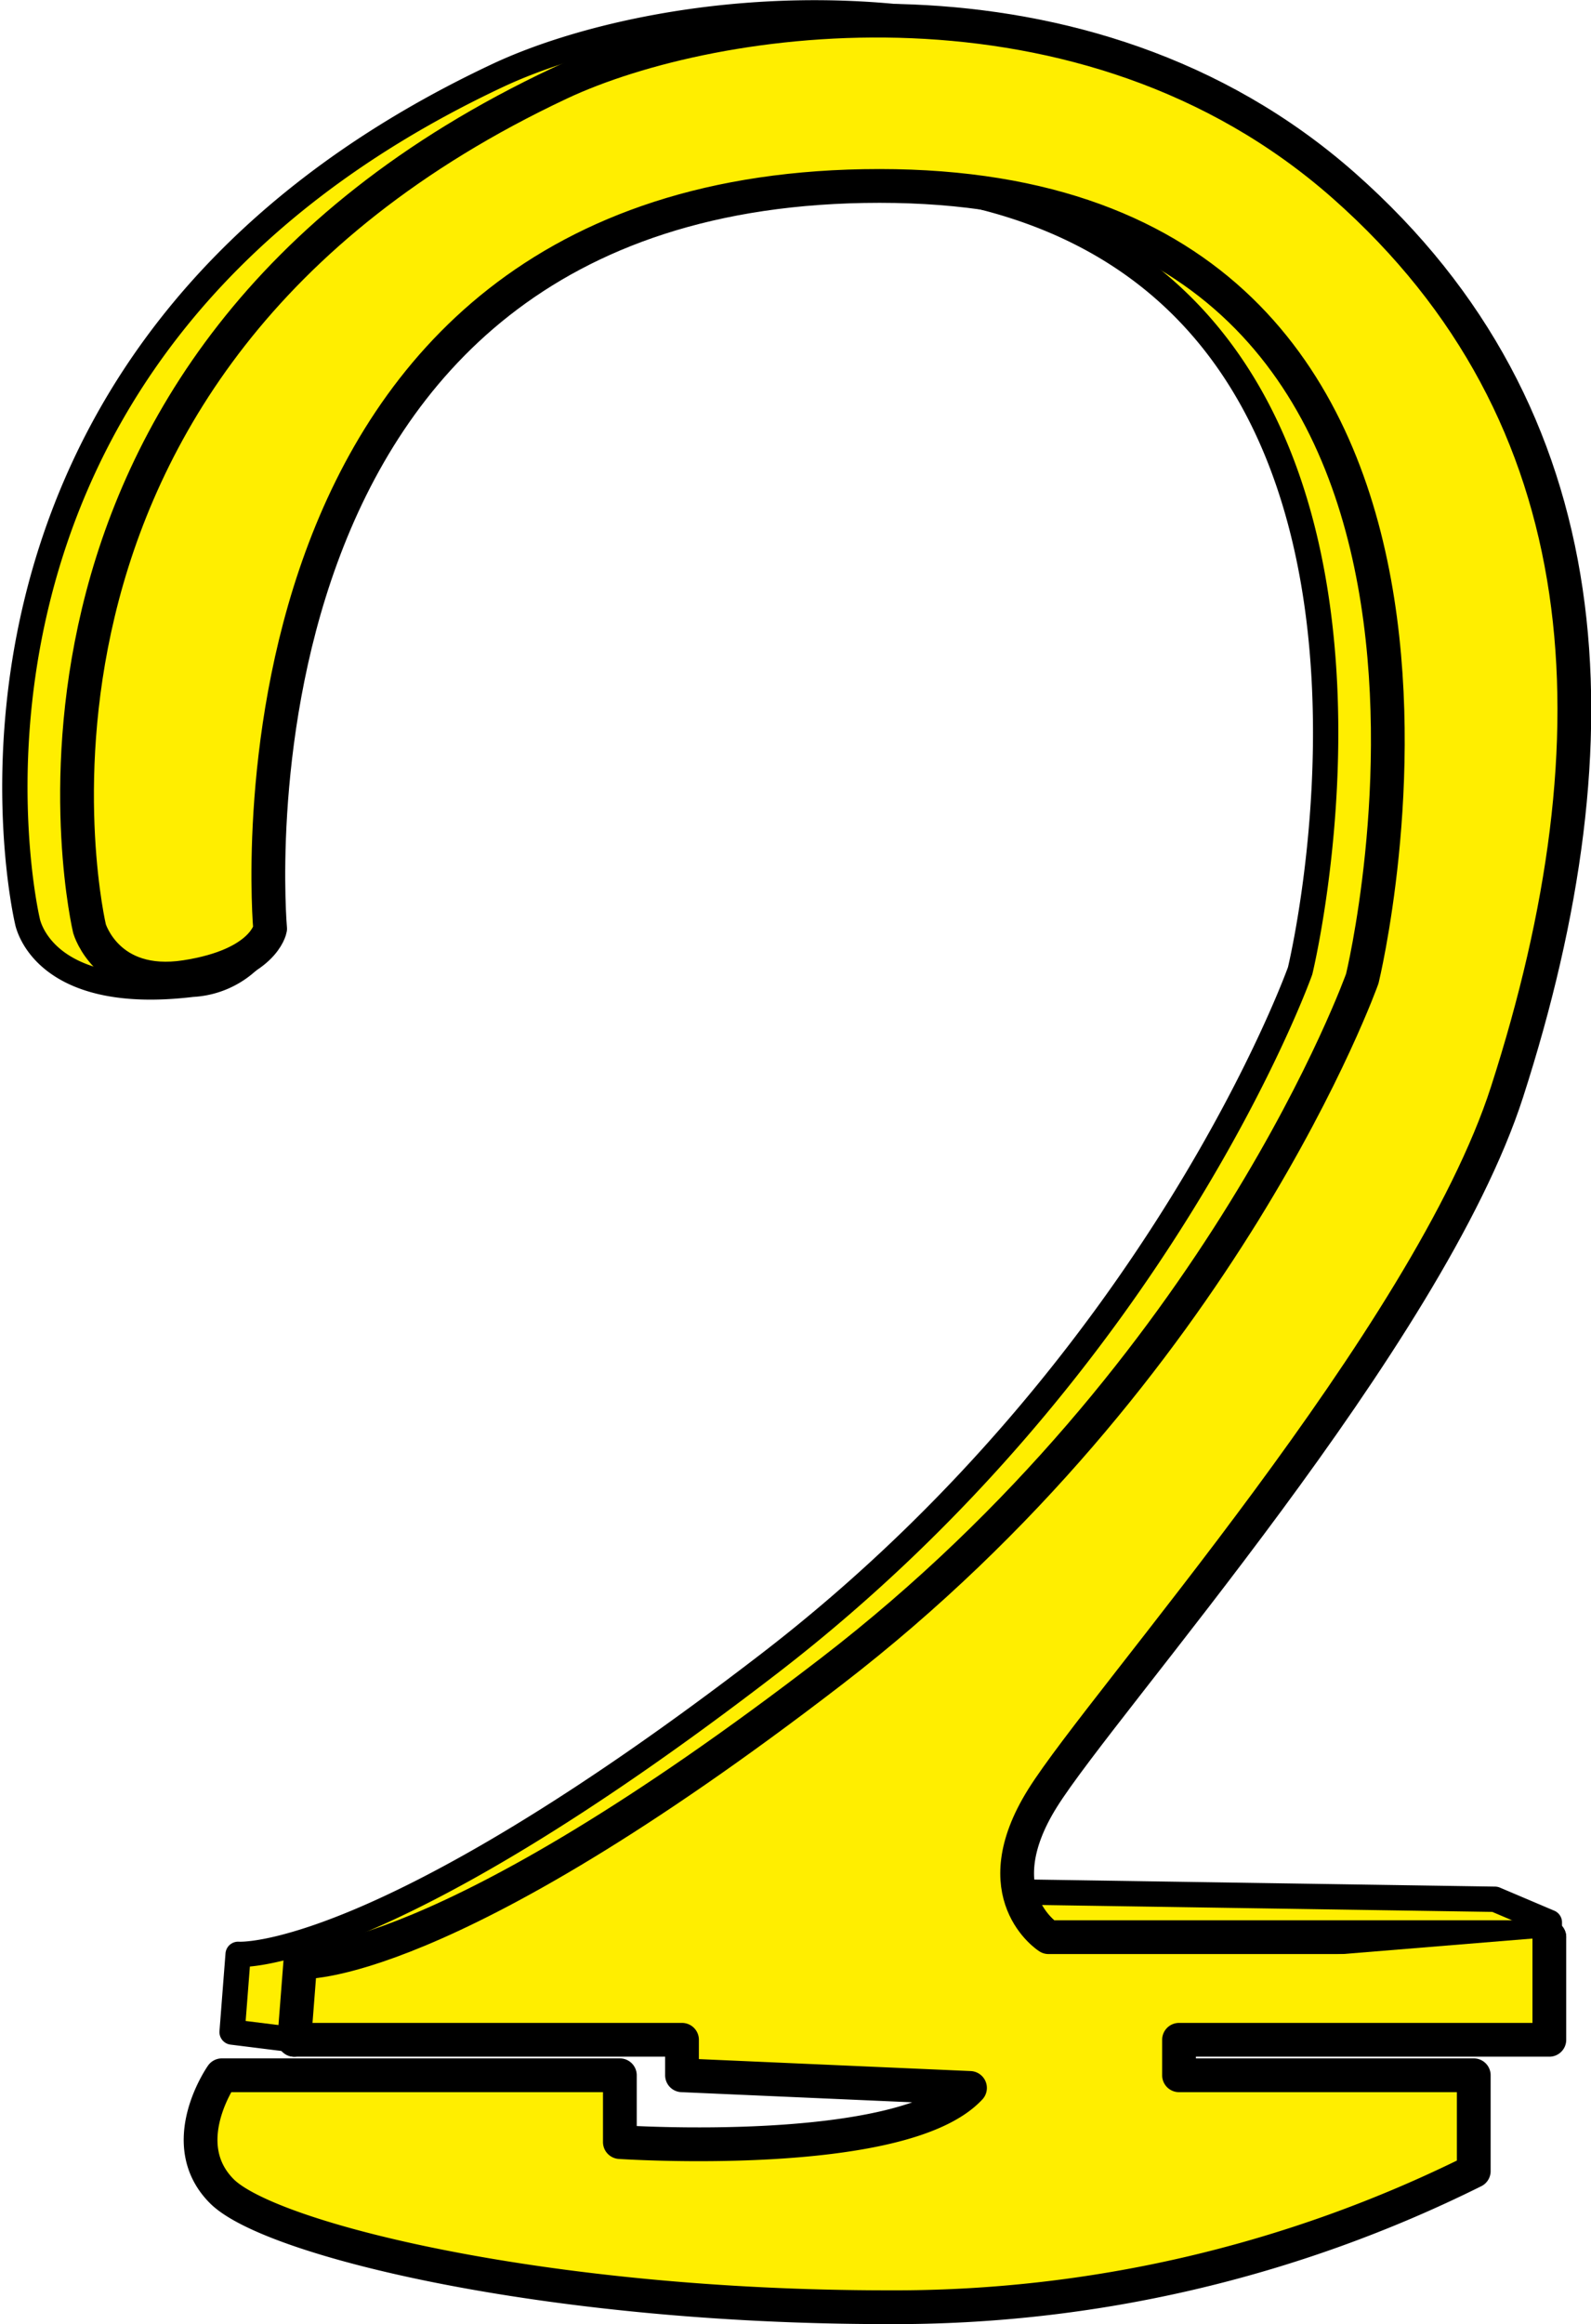 <svg xmlns="http://www.w3.org/2000/svg" width="94.262" height="137.592" viewBox="0 0 94.262 137.592">
  <g id="Composant_116_1" data-name="Composant 116 – 1" transform="translate(0.881 0.76)">
    <path id="Tracé_442" data-name="Tracé 442" d="M1580.627,4884.836s.8,4.834,9.762,3.752a5.265,5.265,0,0,0,4.621-3.292s-7.616-44.433,32.424-44.433,28.6,46.928,28.6,46.928-8.222,23.143-31.46,41.018-31.46,17.208-31.46,17.208l-.357,4.6,3.683.46h74.36v-6.953l-3.223-1.368-30.133-.46s-3.932-.259-.357-5.979,22.846-27.29,27.527-41.827c6.793-21.093,5.721-40.041-9.652-53.626s-37.341-10.37-46.475-6.077c-35.751,16.8-27.86,50.05-27.86,50.05" transform="translate(-1579.887 -4831.076)" fill="#fe0" stroke="#000" stroke-linecap="round" stroke-linejoin="round" stroke-width="1.5"/>
    <path id="Tracé_443" data-name="Tracé 443" d="M1670.8,4945h-29.672s-3.933-2.5-.358-8.223,22.846-27.29,27.528-41.828c6.792-21.092,5.72-40.04-9.653-53.625s-37.341-10.371-46.475-6.078c-35.75,16.8-27.86,50.051-27.86,50.051s1.047,3.575,5.695,2.86,5.005-2.86,5.005-2.86-3.933-43.973,36.108-43.973,28.6,46.927,28.6,46.927-8.223,23.143-31.46,41.018-31.46,17.209-31.46,17.209l-.358,4.6" transform="translate(-1579.887 -4831.076)" fill="#fe0" stroke="#000" stroke-linecap="round" stroke-linejoin="round" stroke-width="2"/>
    <path id="Tracé_444" data-name="Tracé 444" d="M1596.44,4951.076h22.973v2.1l17.062.75c-4.029,4.328-20.744,3.205-20.744,3.205v-3.955H1592.15s-2.835,4.03,0,6.865,19.1,6.866,39.472,6.866a77.024,77.024,0,0,0,34.7-8.059v-5.672h-17.462v-2.1H1670.8V4945" transform="translate(-1579.887 -4831.076)" fill="#fe0" stroke="#000" stroke-linecap="round" stroke-linejoin="round" stroke-width="2"/>
  </g>
</svg>
